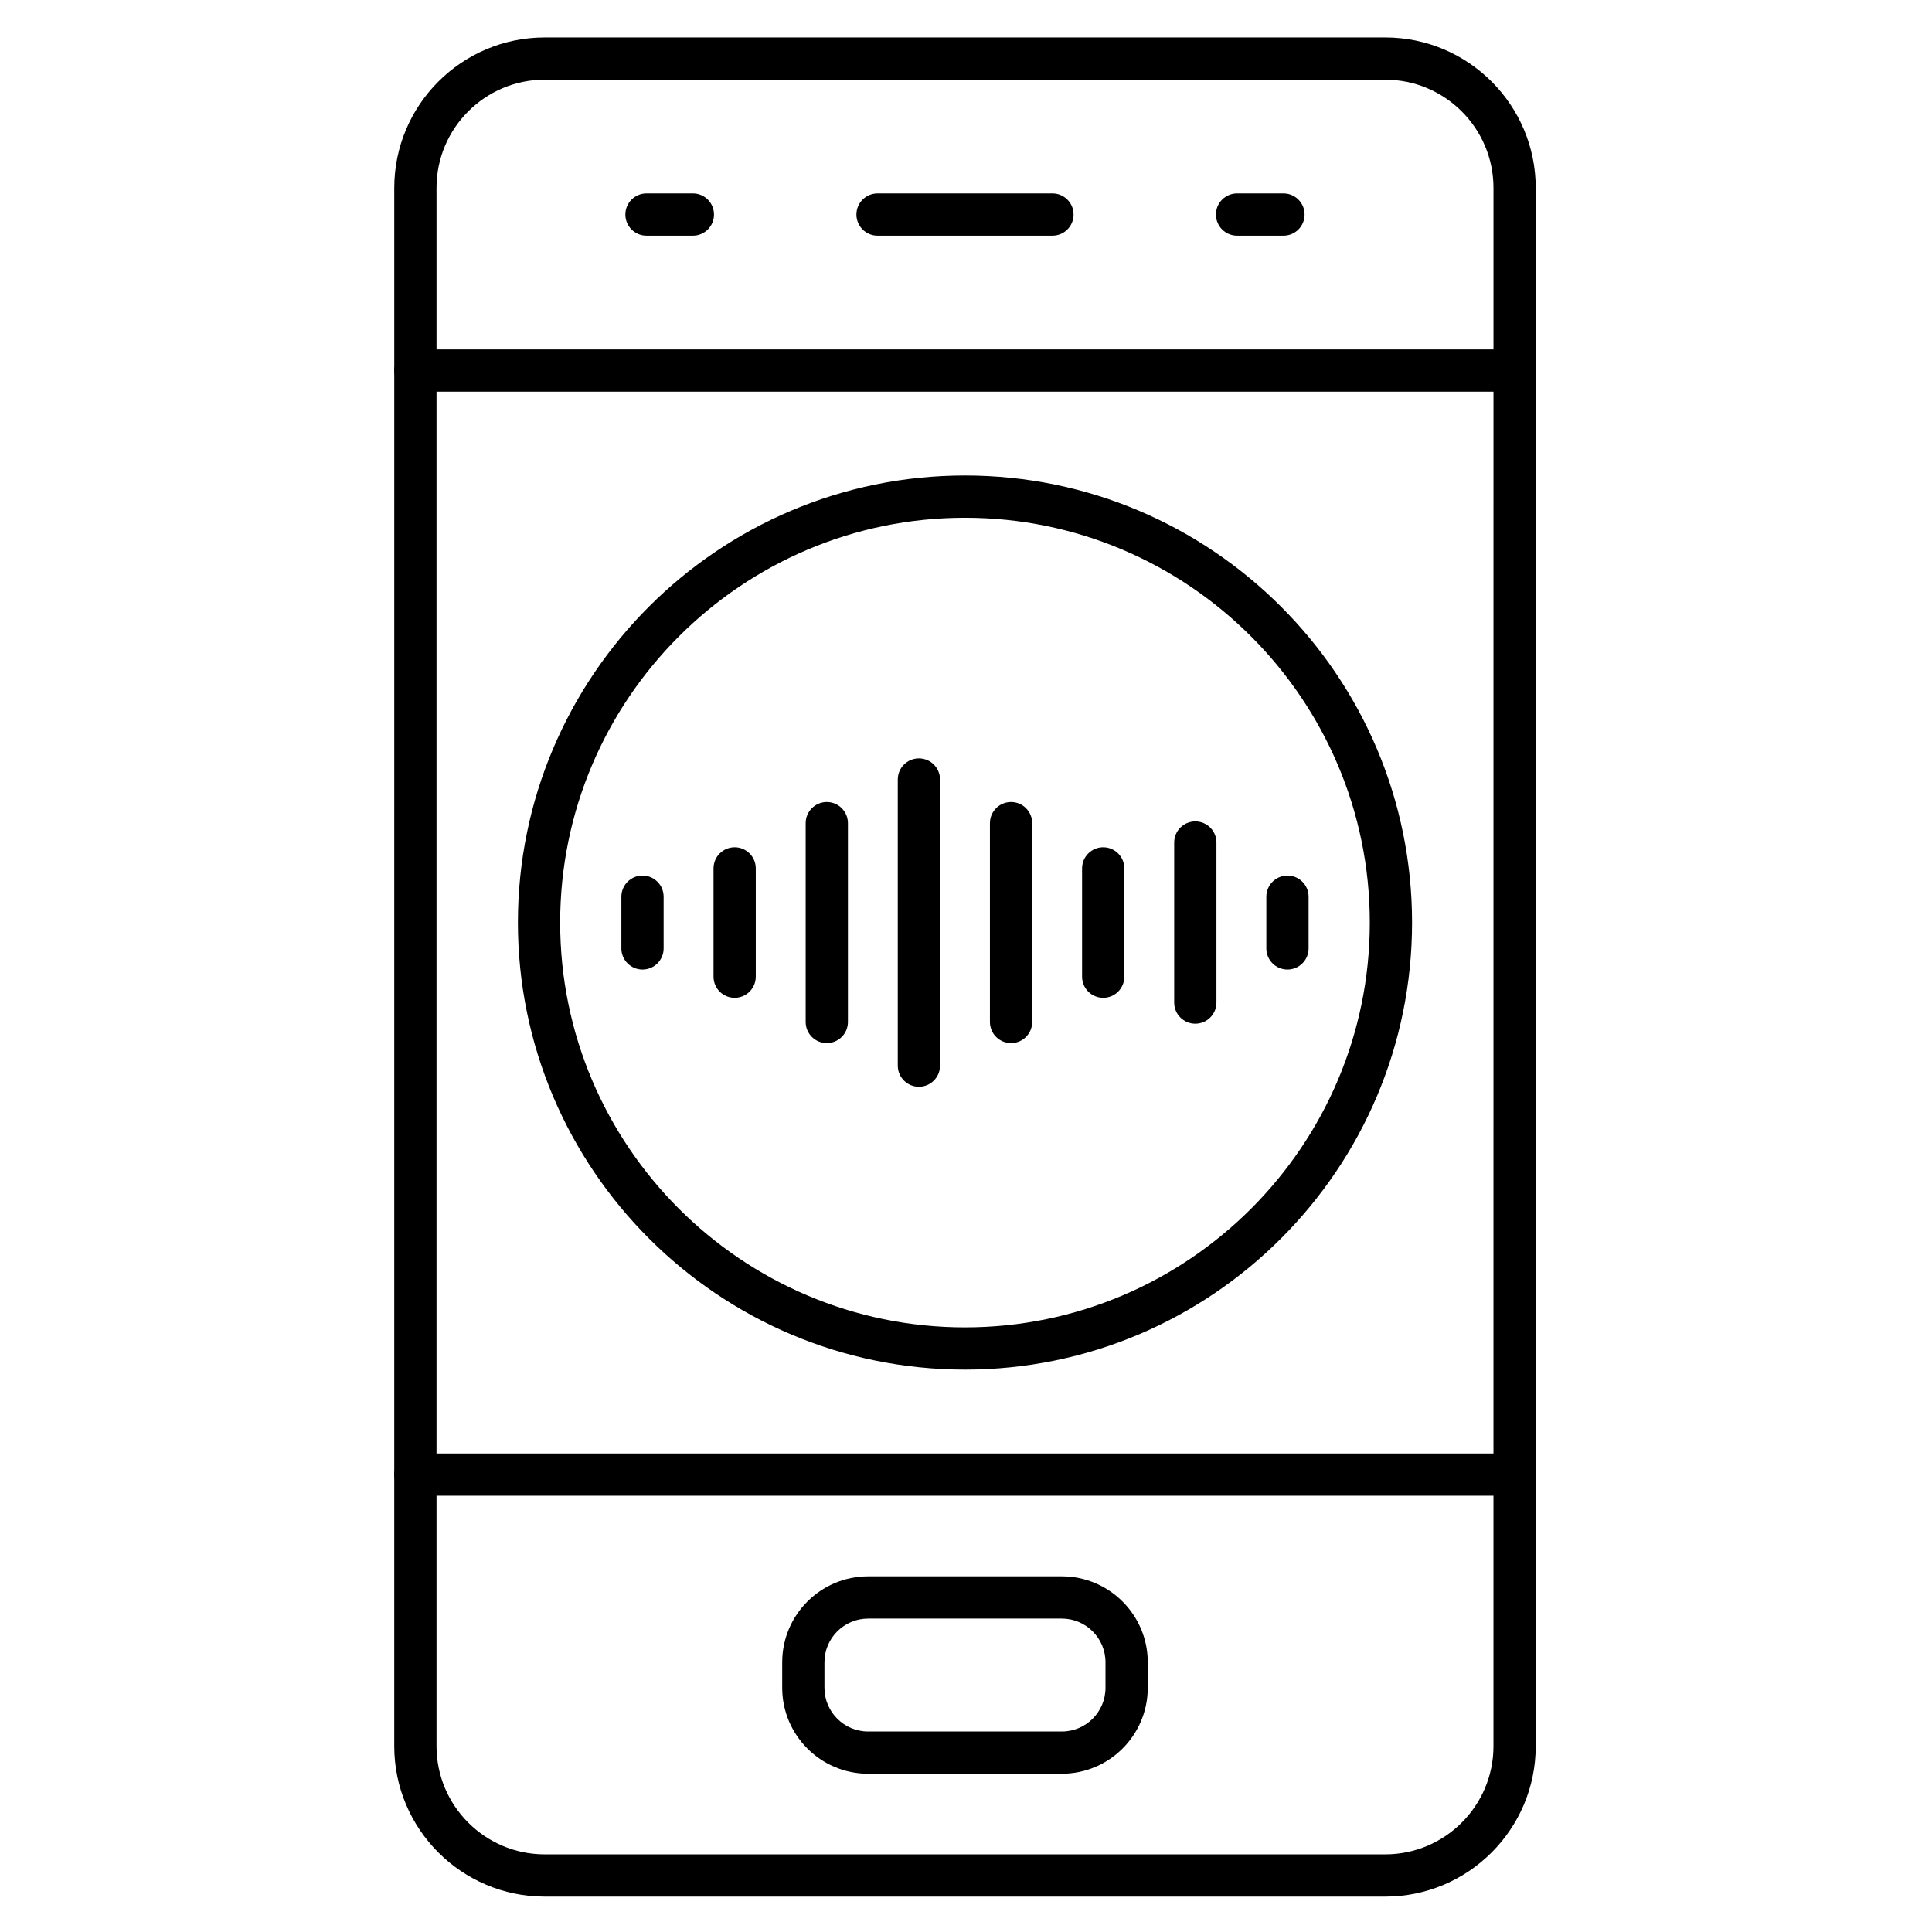 <?xml version="1.0" encoding="UTF-8"?>
<!-- Uploaded to: SVG Repo, www.svgrepo.com, Generator: SVG Repo Mixer Tools -->
<svg fill="#000000" width="800px" height="800px" version="1.1" viewBox="144 144 512 512" xmlns="http://www.w3.org/2000/svg">
 <g>
  <path d="m511.11 646.62h-222.76c-21.984 0-39.871-17.887-39.871-39.867l0.004-412.96c0-21.984 17.887-39.867 39.871-39.867h222.76c21.984 0 39.867 17.887 39.867 39.867v412.96c0 21.984-17.887 39.867-39.871 39.867zm-222.76-481.51c-15.812 0-28.672 12.863-28.672 28.672v412.97c0 15.809 12.863 28.672 28.672 28.672h222.76c15.809 0 28.672-12.863 28.672-28.672l0.004-412.96c0-15.812-12.863-28.672-28.672-28.672z"/>
  <path d="m545.38 247.79h-291.3c-3.09 0-5.598-2.508-5.598-5.598s2.508-5.598 5.598-5.598h291.3c3.094 0 5.598 2.508 5.598 5.598s-2.508 5.598-5.598 5.598z"/>
  <path d="m545.38 540.38h-291.3c-3.09 0-5.598-2.504-5.598-5.598s2.508-5.598 5.598-5.598h291.3c3.094 0 5.598 2.504 5.598 5.598s-2.508 5.598-5.598 5.598z"/>
  <path d="m425.39 614.06h-51.324c-12.559 0-22.773-10.215-22.773-22.773v-6.773c0-12.559 10.215-22.773 22.773-22.773h51.324c12.559 0 22.777 10.215 22.777 22.773v6.773c0 12.559-10.219 22.773-22.777 22.773zm-51.324-41.121c-6.387 0-11.578 5.195-11.578 11.578v6.773c0 6.383 5.195 11.578 11.578 11.578h51.324c6.387 0 11.578-5.195 11.578-11.578v-6.773c0-6.383-5.195-11.578-11.578-11.578z"/>
  <path d="m422.91 206.45h-46.352c-3.09 0-5.598-2.508-5.598-5.598 0-3.09 2.508-5.598 5.598-5.598h46.352c3.094 0 5.598 2.508 5.598 5.598 0 3.094-2.508 5.598-5.598 5.598z"/>
  <path d="m484.13 206.45h-12.293c-3.094 0-5.598-2.508-5.598-5.598 0-3.09 2.504-5.598 5.598-5.598h12.293c3.094 0 5.598 2.508 5.598 5.598 0 3.094-2.504 5.598-5.598 5.598z"/>
  <path d="m327.62 206.45h-12.293c-3.09 0-5.598-2.508-5.598-5.598 0-3.09 2.508-5.598 5.598-5.598h12.293c3.09 0 5.598 2.508 5.598 5.598 0 3.094-2.508 5.598-5.598 5.598z"/>
  <path d="m399.73 506.96c-65.328 0-118.48-53.148-118.48-118.48 0-65.324 53.148-118.47 118.48-118.47s118.48 53.148 118.48 118.48c0 65.324-53.148 118.47-118.48 118.47zm0-225.75c-59.152 0-107.28 48.125-107.28 107.28s48.125 107.28 107.28 107.28c59.152 0 107.28-48.125 107.28-107.28s-48.125-107.28-107.28-107.28z"/>
  <path d="m314.27 400.94c-3.09 0-5.598-2.508-5.598-5.598v-13.707c0-3.09 2.508-5.598 5.598-5.598 3.09 0 5.598 2.508 5.598 5.598v13.707c0 3.09-2.504 5.598-5.598 5.598z"/>
  <path d="m338.69 408.43c-3.09 0-5.598-2.504-5.598-5.598v-28.699c0-3.09 2.508-5.598 5.598-5.598s5.598 2.508 5.598 5.598v28.699c0 3.094-2.508 5.598-5.598 5.598z"/>
  <path d="m363.11 420.43c-3.09 0-5.598-2.504-5.598-5.598v-52.691c0-3.09 2.508-5.598 5.598-5.598 3.09 0 5.598 2.508 5.598 5.598v52.691c0 3.094-2.508 5.598-5.598 5.598z"/>
  <path d="m387.52 432c-3.09 0-5.598-2.504-5.598-5.598v-75.824c0-3.09 2.508-5.598 5.598-5.598 3.09 0 5.598 2.508 5.598 5.598v75.824c0 3.094-2.504 5.598-5.598 5.598z"/>
  <path d="m411.94 420.43c-3.094 0-5.598-2.504-5.598-5.598v-52.691c0-3.09 2.504-5.598 5.598-5.598s5.598 2.508 5.598 5.598v52.691c0 3.094-2.504 5.598-5.598 5.598z"/>
  <path d="m436.36 408.43c-3.094 0-5.598-2.504-5.598-5.598v-28.699c0-3.09 2.504-5.598 5.598-5.598s5.598 2.508 5.598 5.598v28.699c0 3.094-2.508 5.598-5.598 5.598z"/>
  <path d="m460.77 415.29c-3.094 0-5.598-2.504-5.598-5.598v-42.41c0-3.09 2.504-5.598 5.598-5.598s5.598 2.508 5.598 5.598v42.41c0 3.09-2.508 5.598-5.598 5.598z"/>
  <path d="m485.19 400.94c-3.094 0-5.598-2.508-5.598-5.598v-13.707c0-3.09 2.504-5.598 5.598-5.598s5.598 2.508 5.598 5.598v13.707c0 3.09-2.508 5.598-5.598 5.598z"/>
 </g>
</svg>